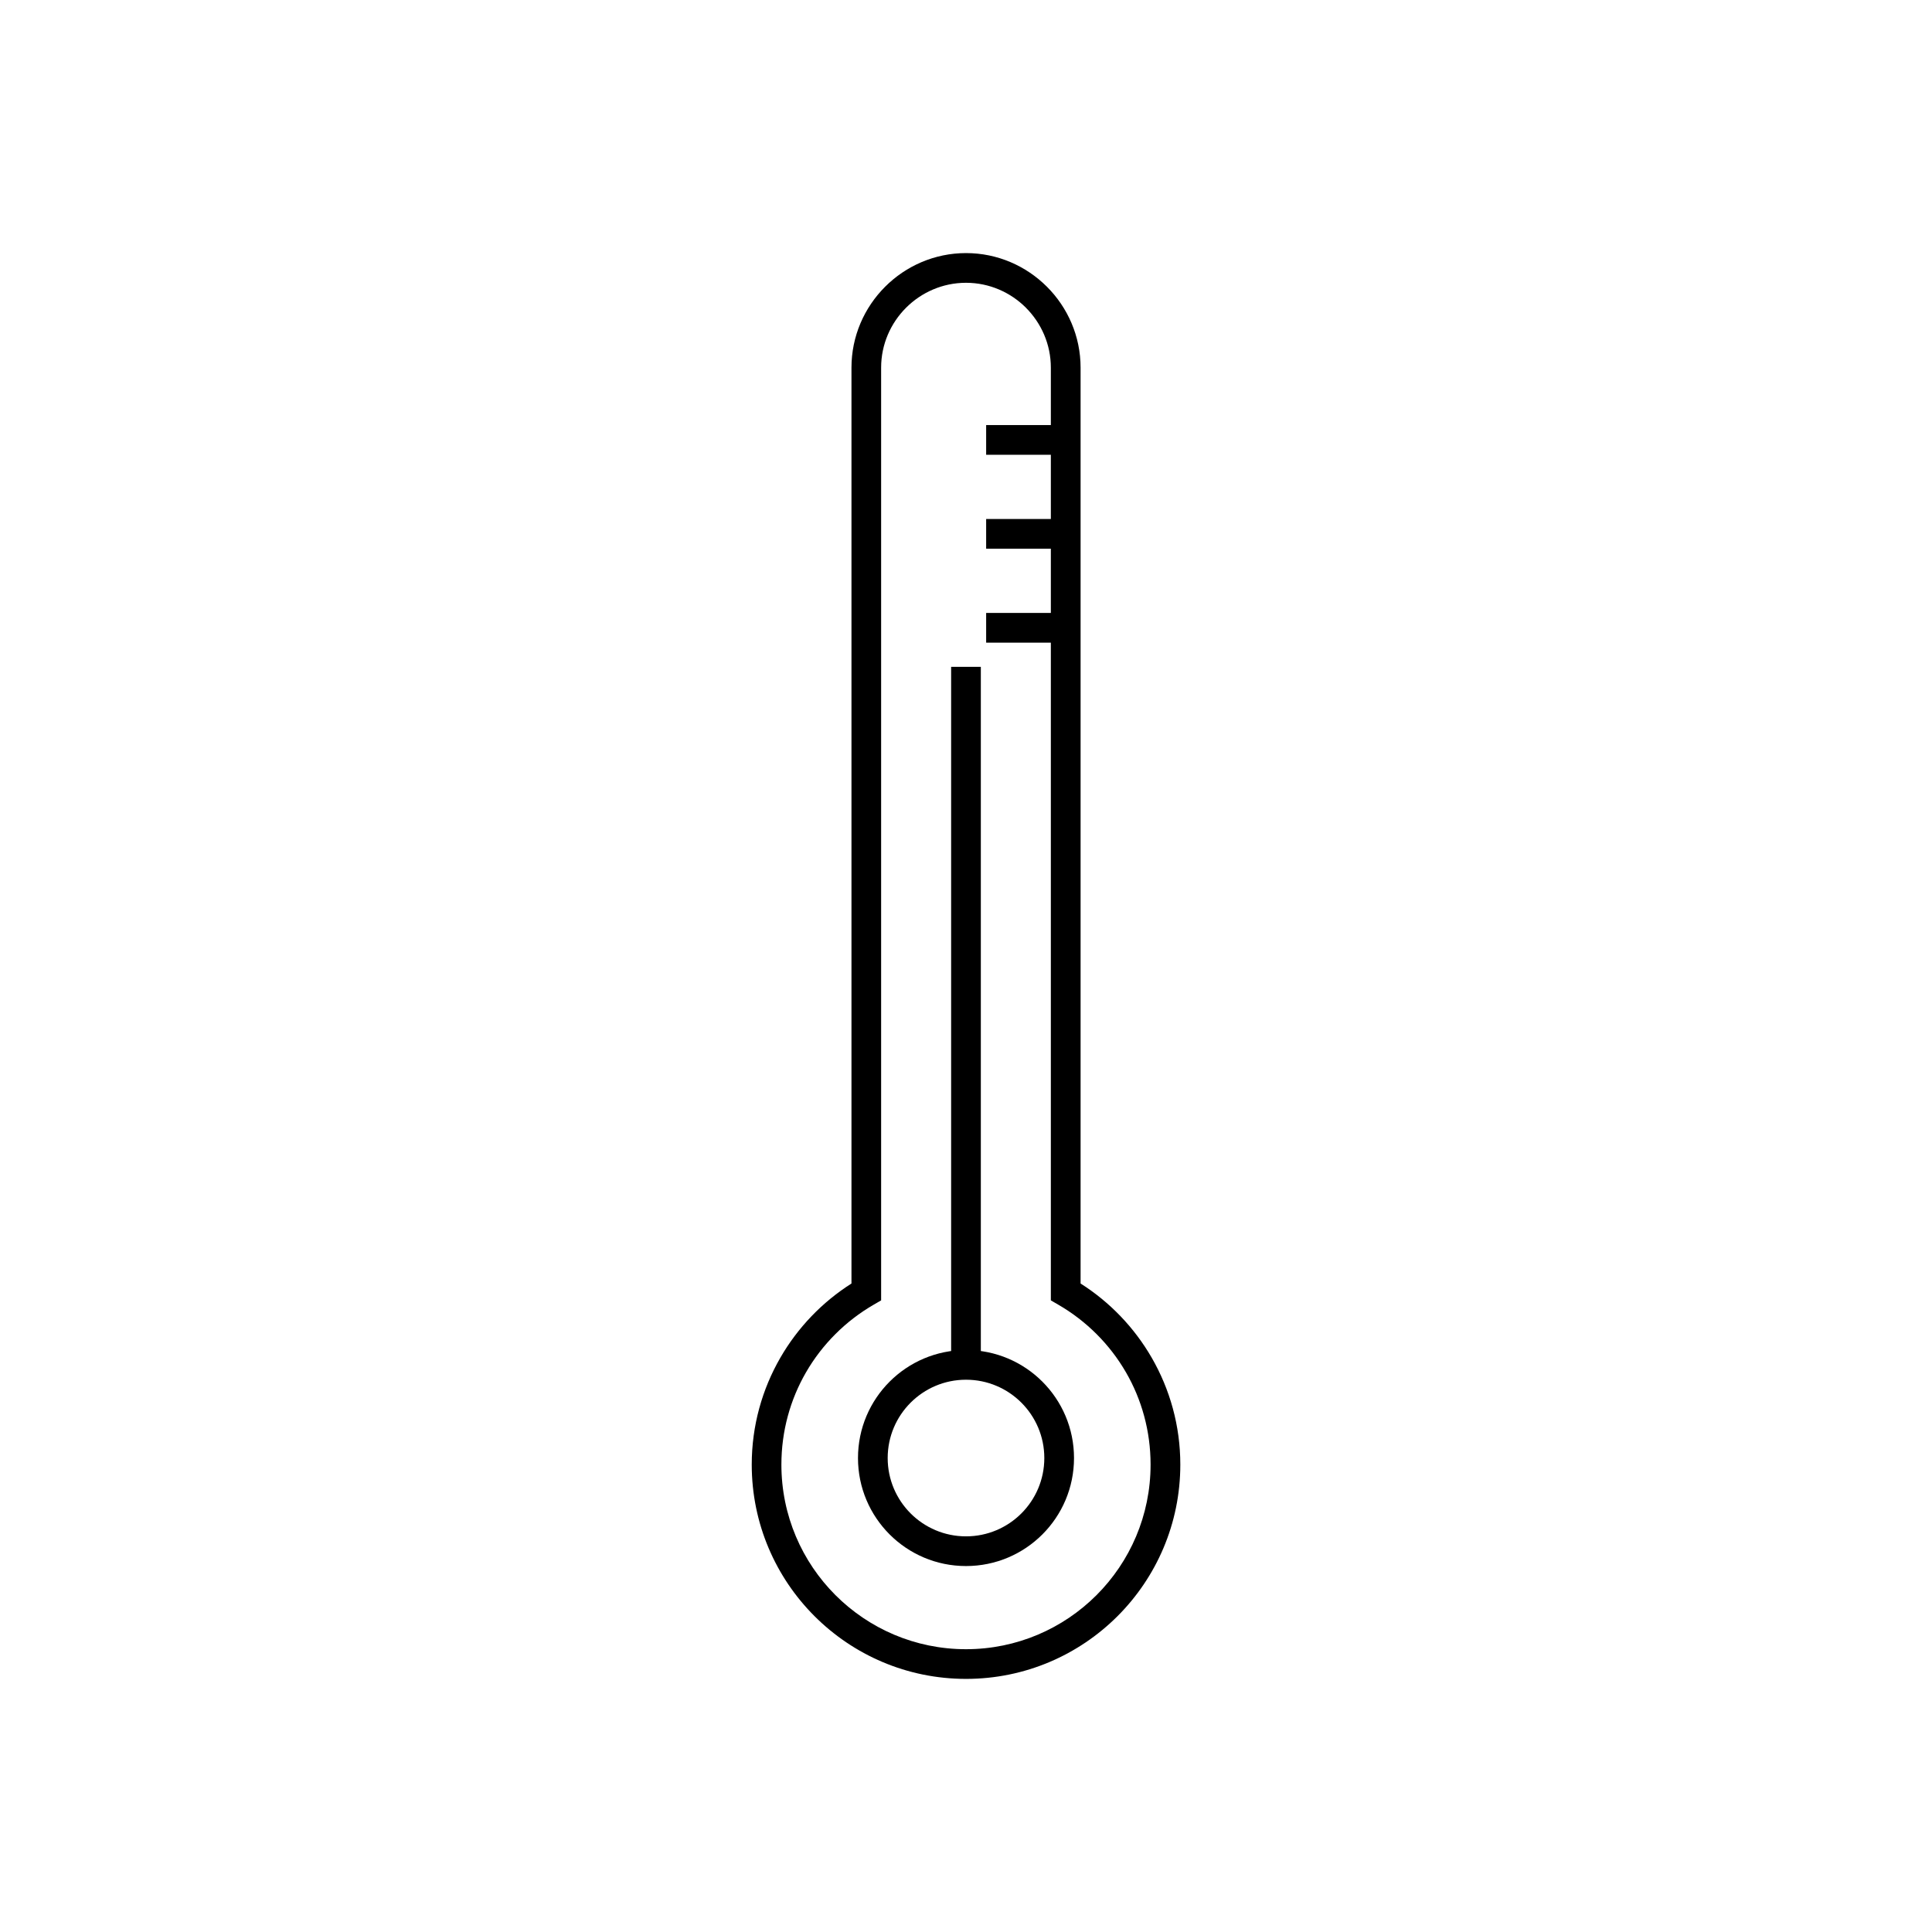 <?xml version="1.0" encoding="UTF-8"?>
<!-- Uploaded to: SVG Find, www.svgrepo.com, Generator: SVG Find Mixer Tools -->
<svg fill="#000000" width="800px" height="800px" version="1.1" viewBox="144 144 512 512" xmlns="http://www.w3.org/2000/svg">
 <g>
  <path d="m400 211.07c8.355 0 15.945 3.414 21.449 8.918 5.5 5.5 8.918 13.094 8.918 21.449v242.71c7.75 4.914 14.234 11.668 18.844 19.652 4.824 8.355 7.586 18.035 7.586 28.336 0 15.68-6.356 29.879-16.633 40.156-10.277 10.277-24.477 16.633-40.156 16.633-15.684 0-29.879-6.356-40.156-16.633-10.277-10.277-16.633-24.477-16.633-40.156 0-10.301 2.762-19.98 7.586-28.336 4.609-7.984 11.094-14.738 18.844-19.652v-242.71c0-8.355 3.414-15.945 8.918-21.449 5.5-5.5 13.094-8.918 21.449-8.918zm15.883 14.48c-4.078-4.078-9.699-6.609-15.883-6.609-6.18 0-11.805 2.531-15.883 6.609-4.078 4.078-6.609 9.699-6.609 15.883v247.18l-1.969 1.141c-7.453 4.312-13.66 10.52-17.953 17.953-4.141 7.172-6.508 15.512-6.508 24.43 0 13.508 5.477 25.738 14.328 34.59 8.852 8.852 21.082 14.328 34.59 14.328 13.508 0 25.738-5.477 34.59-14.328 8.852-8.852 14.328-21.082 14.328-34.59 0-8.918-2.367-17.262-6.508-24.43-4.293-7.434-10.5-13.641-17.953-17.953l-1.969-1.141v-247.18c0-6.18-2.531-11.805-6.609-15.883z"/>
  <path d="m400 501.77c7.902 0 15.062 3.203 20.242 8.383 5.18 5.18 8.383 12.336 8.383 20.242 0 7.902-3.203 15.062-8.383 20.242-5.18 5.18-12.336 8.383-20.242 8.383-7.902 0-15.062-3.203-20.242-8.383-5.18-5.18-8.383-12.336-8.383-20.242 0-7.902 3.203-15.062 8.383-20.242 5.18-5.18 12.336-8.383 20.242-8.383zm14.676 13.949c-3.754-3.754-8.945-6.078-14.676-6.078s-10.918 2.324-14.676 6.078c-3.754 3.754-6.078 8.945-6.078 14.676 0 5.731 2.324 10.918 6.078 14.676 3.754 3.754 8.945 6.078 14.676 6.078s10.918-2.324 14.676-6.078c3.754-3.754 6.078-8.945 6.078-14.676 0-5.731-2.324-10.918-6.078-14.676z"/>
  <path d="m396.06 505.71v-184.99h7.871v184.99z"/>
  <path d="m426.43 264.52h-21.09v-7.871h21.09z"/>
  <path d="m426.43 289.41h-21.09v-7.871h21.09z"/>
  <path d="m426.43 314.31h-21.09v-7.875h21.09z"/>
 </g>
</svg>